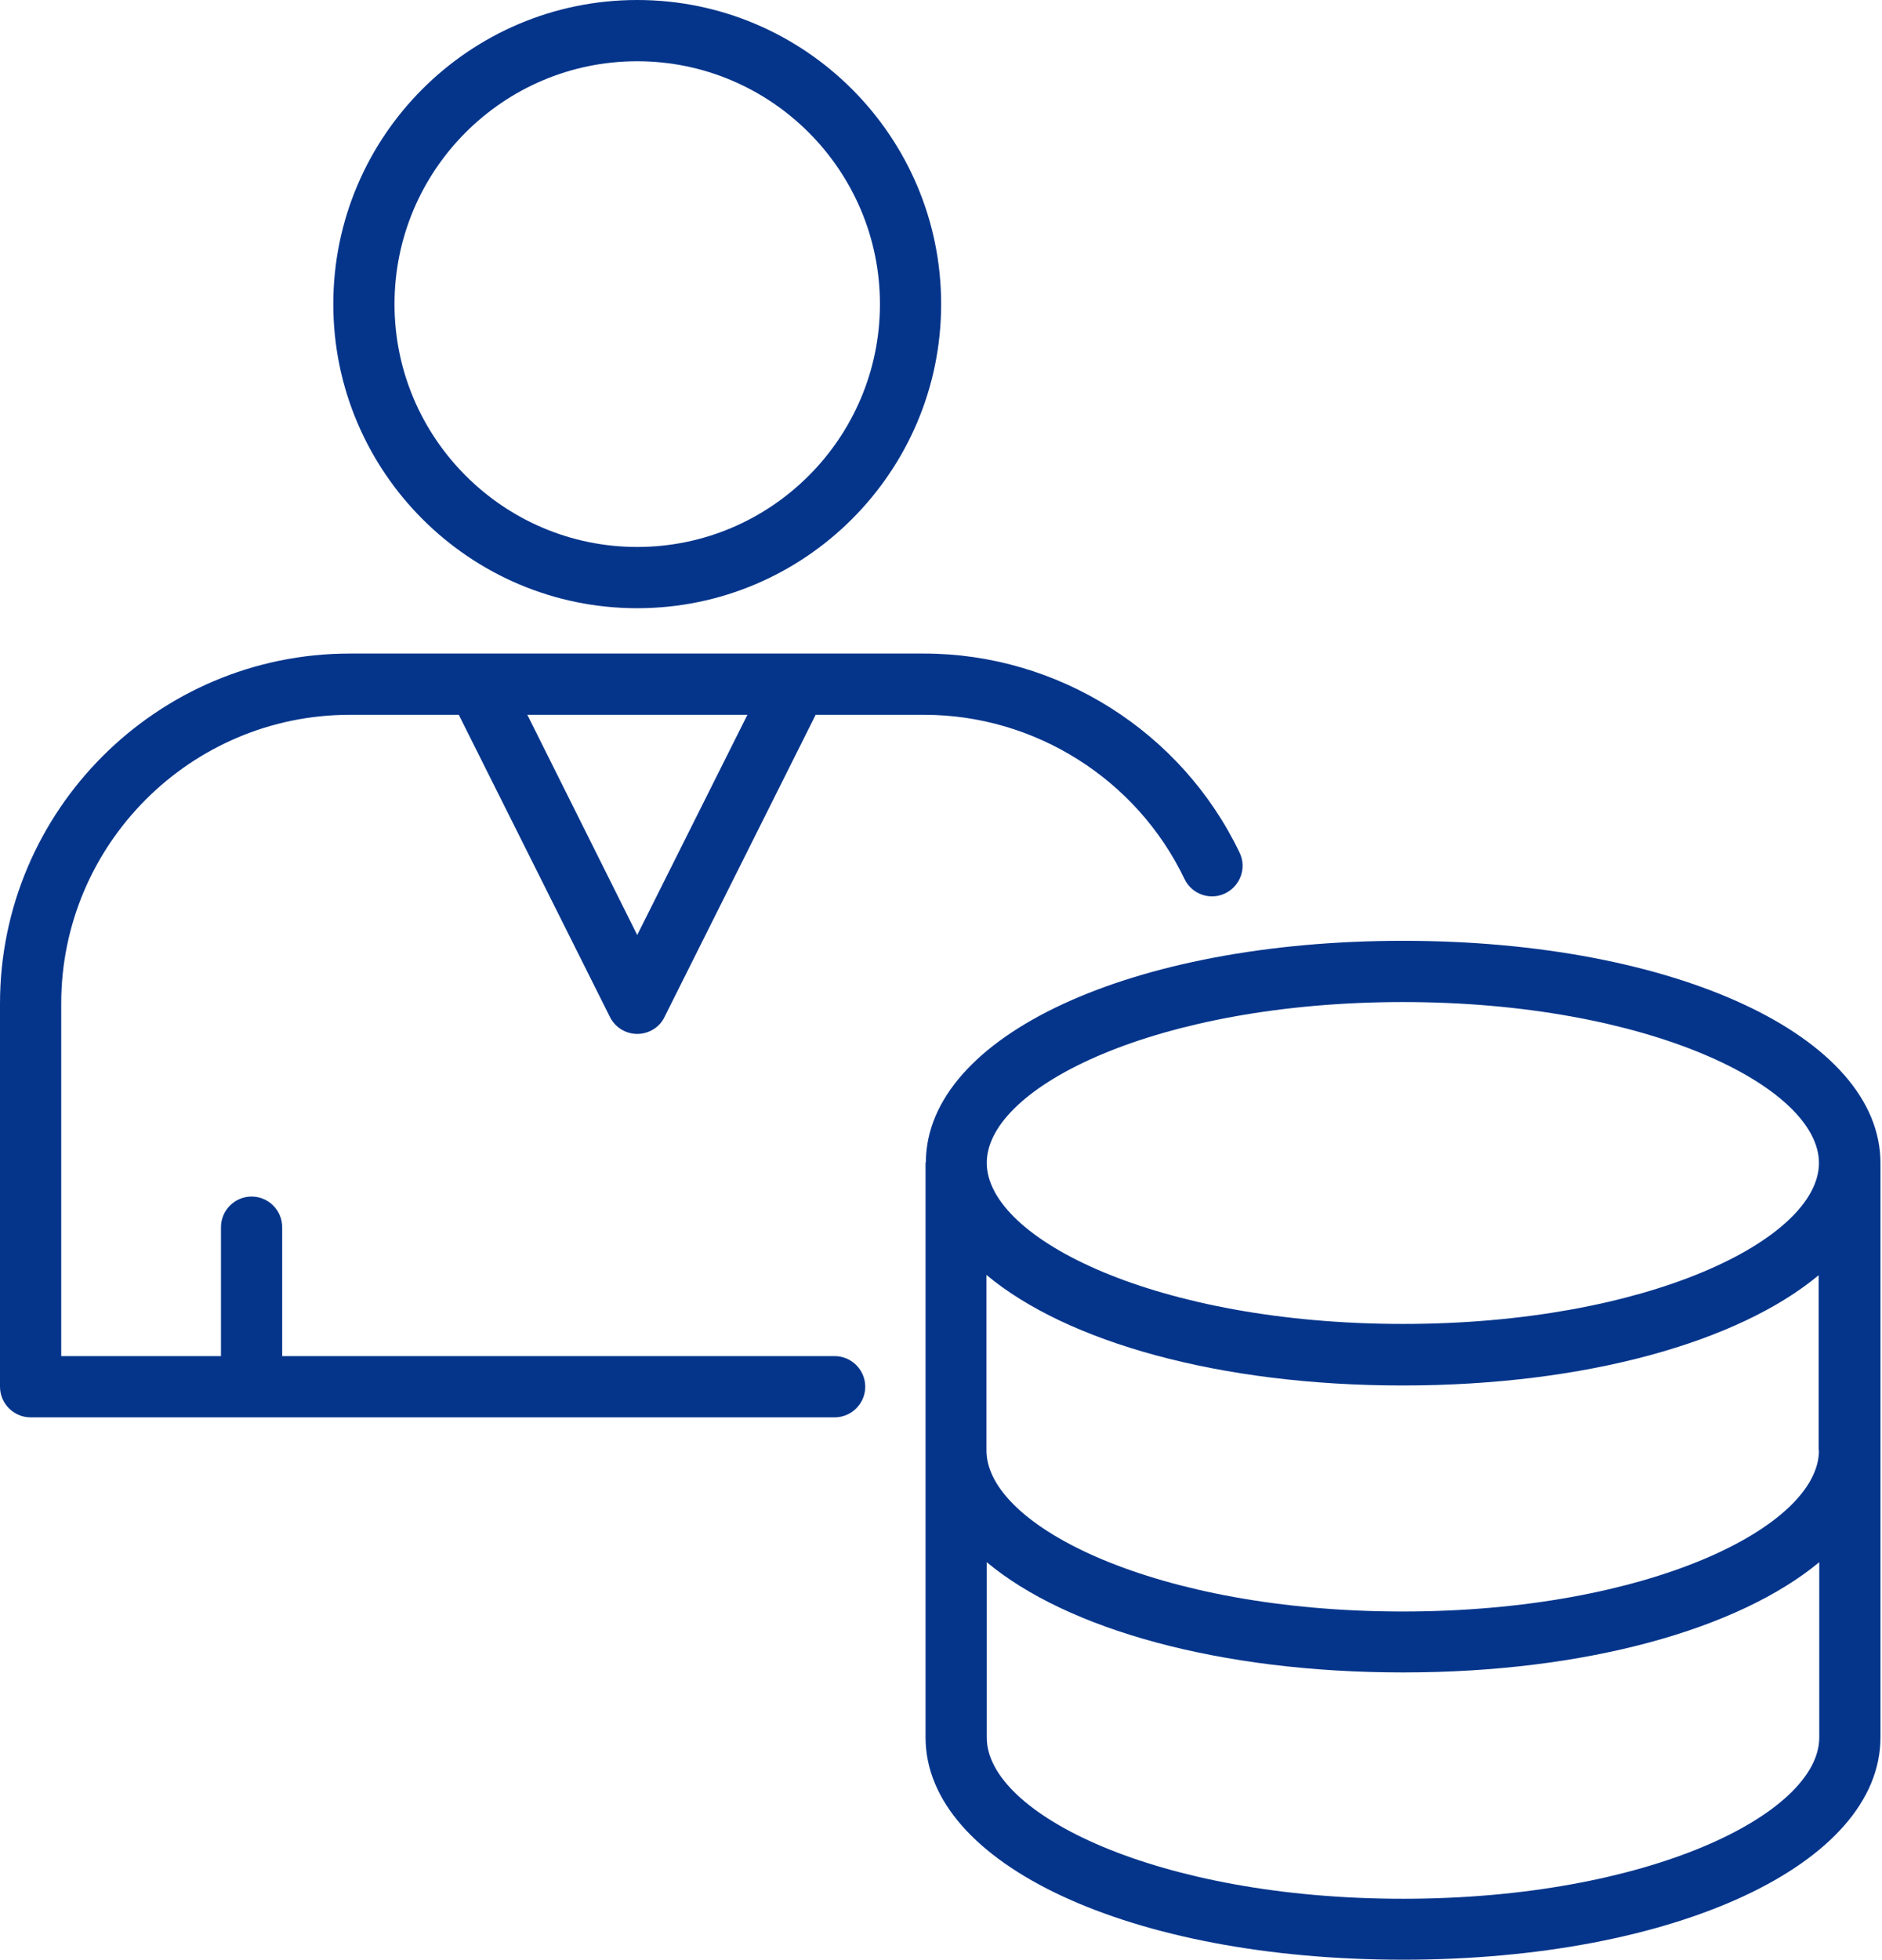 <svg width="492" height="512" viewBox="0 0 492 512" fill="none" xmlns="http://www.w3.org/2000/svg">
<path d="M491.6 303.886C491.6 270.761 437.992 245.797 366.78 245.797C295.809 245.797 242.281 270.601 242.041 303.566C242.041 303.646 241.961 303.726 241.961 303.806V378.858V453.909C241.961 487.035 295.569 511.999 366.78 511.999C437.992 511.999 491.6 487.035 491.6 453.909V304.126C491.52 304.046 491.6 303.966 491.6 303.886ZM475.518 378.938C475.518 398.861 430.871 421.024 366.7 421.024C302.53 421.024 257.883 398.861 257.883 378.938V333.091C278.847 350.613 318.773 361.975 366.7 361.975C414.548 361.975 454.474 350.613 475.438 333.171V378.938H475.518ZM366.78 261.799C430.791 261.799 475.438 283.883 475.518 303.806V303.886V304.046C475.197 323.889 430.63 345.893 366.78 345.893C302.69 345.893 257.963 323.729 257.963 303.806C257.963 283.883 302.69 261.799 366.78 261.799ZM366.78 496.076C302.69 496.076 257.963 473.913 257.963 453.99V408.142C278.927 425.665 318.853 436.947 366.78 436.947C414.708 436.947 454.554 425.585 475.598 408.142V453.99C475.518 473.913 430.871 496.076 366.78 496.076Z" fill="#05358B"/>
<path d="M166.585 158.905C210.352 158.905 246.038 123.299 246.038 79.453C246.038 35.606 210.352 0 166.585 0C122.738 0 87.133 35.606 87.133 79.453C87.133 123.219 122.738 158.905 166.585 158.905ZM166.585 16.003C201.551 16.003 230.035 44.487 230.035 79.453C230.035 114.418 201.551 142.902 166.585 142.902C131.62 142.902 103.135 114.418 103.135 79.453C103.135 44.487 131.54 16.003 166.585 16.003Z" fill="#05358B"/>
<path d="M91.454 186.753H119.939L159.465 265.725C160.825 268.445 163.626 270.126 166.586 270.126C169.547 270.126 172.427 268.445 173.707 265.725L213.233 186.753H241.638C270.522 186.753 297.167 203.555 309.649 229.639C311.569 233.64 316.37 235.32 320.29 233.4C324.291 231.48 325.971 226.679 324.051 222.758C308.928 191.153 276.603 170.75 241.558 170.75H124.74H91.454C41.046 170.75 0 211.796 0 262.204V362.3C0 366.701 3.601 370.301 8.001 370.301H218.194C222.595 370.301 226.195 366.701 226.195 362.3C226.195 357.899 222.595 354.299 218.194 354.299H73.772V320.614C73.772 316.213 70.171 312.612 65.77 312.612C61.37 312.612 57.769 316.213 57.769 320.614V354.299H16.003V262.204C16.003 220.598 49.848 186.753 91.454 186.753ZM166.586 244.282L137.862 186.753H195.391L166.586 244.282Z" fill="#05358B"/>
</svg>
